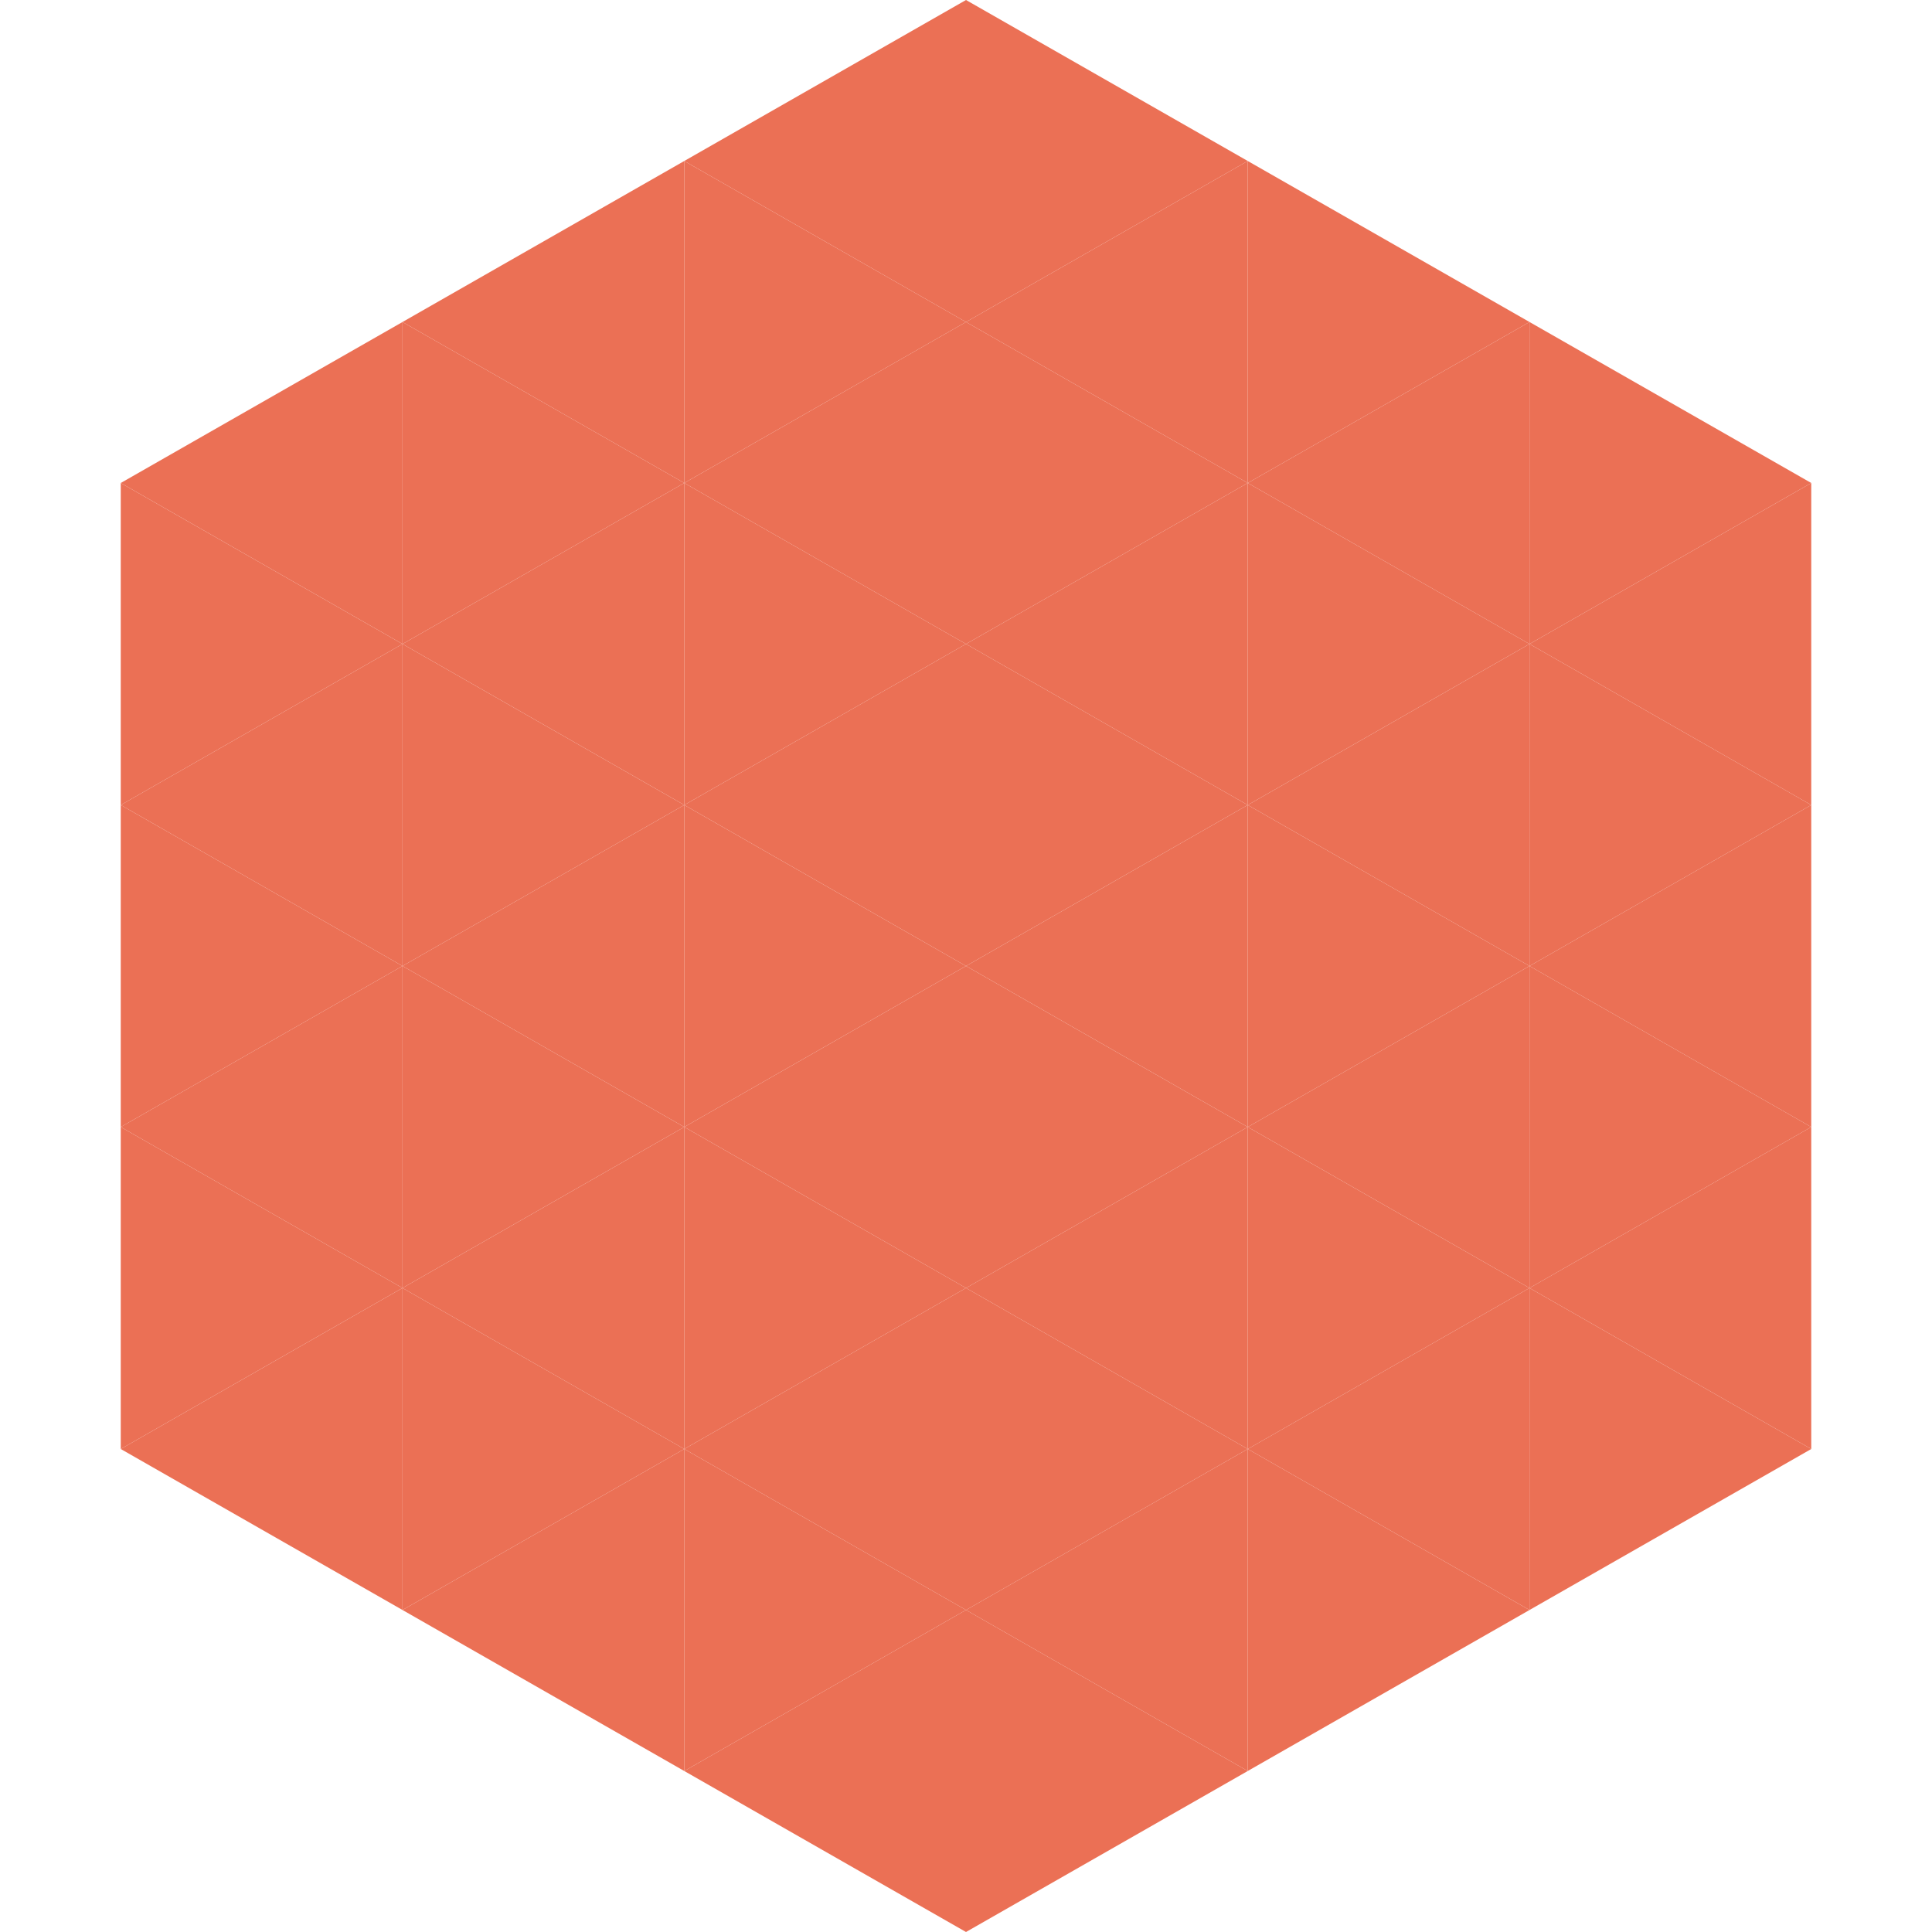<?xml version="1.0"?>
<!-- Generated by SVGo -->
<svg width="240" height="240"
     xmlns="http://www.w3.org/2000/svg"
     xmlns:xlink="http://www.w3.org/1999/xlink">
<polygon points="50,40 15,60 50,80" style="fill:rgb(235,112,85)" />
<polygon points="190,40 225,60 190,80" style="fill:rgb(235,112,85)" />
<polygon points="15,60 50,80 15,100" style="fill:rgb(235,112,85)" />
<polygon points="225,60 190,80 225,100" style="fill:rgb(235,112,85)" />
<polygon points="50,80 15,100 50,120" style="fill:rgb(235,112,85)" />
<polygon points="190,80 225,100 190,120" style="fill:rgb(235,112,85)" />
<polygon points="15,100 50,120 15,140" style="fill:rgb(235,112,85)" />
<polygon points="225,100 190,120 225,140" style="fill:rgb(235,112,85)" />
<polygon points="50,120 15,140 50,160" style="fill:rgb(235,112,85)" />
<polygon points="190,120 225,140 190,160" style="fill:rgb(235,112,85)" />
<polygon points="15,140 50,160 15,180" style="fill:rgb(235,112,85)" />
<polygon points="225,140 190,160 225,180" style="fill:rgb(235,112,85)" />
<polygon points="50,160 15,180 50,200" style="fill:rgb(235,112,85)" />
<polygon points="190,160 225,180 190,200" style="fill:rgb(235,112,85)" />
<polygon points="15,180 50,200 15,220" style="fill:rgb(255,255,255); fill-opacity:0" />
<polygon points="225,180 190,200 225,220" style="fill:rgb(255,255,255); fill-opacity:0" />
<polygon points="50,0 85,20 50,40" style="fill:rgb(255,255,255); fill-opacity:0" />
<polygon points="190,0 155,20 190,40" style="fill:rgb(255,255,255); fill-opacity:0" />
<polygon points="85,20 50,40 85,60" style="fill:rgb(235,112,85)" />
<polygon points="155,20 190,40 155,60" style="fill:rgb(235,112,85)" />
<polygon points="50,40 85,60 50,80" style="fill:rgb(235,112,85)" />
<polygon points="190,40 155,60 190,80" style="fill:rgb(235,112,85)" />
<polygon points="85,60 50,80 85,100" style="fill:rgb(235,112,85)" />
<polygon points="155,60 190,80 155,100" style="fill:rgb(235,112,85)" />
<polygon points="50,80 85,100 50,120" style="fill:rgb(235,112,85)" />
<polygon points="190,80 155,100 190,120" style="fill:rgb(235,112,85)" />
<polygon points="85,100 50,120 85,140" style="fill:rgb(235,112,85)" />
<polygon points="155,100 190,120 155,140" style="fill:rgb(235,112,85)" />
<polygon points="50,120 85,140 50,160" style="fill:rgb(235,112,85)" />
<polygon points="190,120 155,140 190,160" style="fill:rgb(235,112,85)" />
<polygon points="85,140 50,160 85,180" style="fill:rgb(235,112,85)" />
<polygon points="155,140 190,160 155,180" style="fill:rgb(235,112,85)" />
<polygon points="50,160 85,180 50,200" style="fill:rgb(235,112,85)" />
<polygon points="190,160 155,180 190,200" style="fill:rgb(235,112,85)" />
<polygon points="85,180 50,200 85,220" style="fill:rgb(235,112,85)" />
<polygon points="155,180 190,200 155,220" style="fill:rgb(235,112,85)" />
<polygon points="120,0 85,20 120,40" style="fill:rgb(235,112,85)" />
<polygon points="120,0 155,20 120,40" style="fill:rgb(235,112,85)" />
<polygon points="85,20 120,40 85,60" style="fill:rgb(235,112,85)" />
<polygon points="155,20 120,40 155,60" style="fill:rgb(235,112,85)" />
<polygon points="120,40 85,60 120,80" style="fill:rgb(235,112,85)" />
<polygon points="120,40 155,60 120,80" style="fill:rgb(235,112,85)" />
<polygon points="85,60 120,80 85,100" style="fill:rgb(235,112,85)" />
<polygon points="155,60 120,80 155,100" style="fill:rgb(235,112,85)" />
<polygon points="120,80 85,100 120,120" style="fill:rgb(235,112,85)" />
<polygon points="120,80 155,100 120,120" style="fill:rgb(235,112,85)" />
<polygon points="85,100 120,120 85,140" style="fill:rgb(235,112,85)" />
<polygon points="155,100 120,120 155,140" style="fill:rgb(235,112,85)" />
<polygon points="120,120 85,140 120,160" style="fill:rgb(235,112,85)" />
<polygon points="120,120 155,140 120,160" style="fill:rgb(235,112,85)" />
<polygon points="85,140 120,160 85,180" style="fill:rgb(235,112,85)" />
<polygon points="155,140 120,160 155,180" style="fill:rgb(235,112,85)" />
<polygon points="120,160 85,180 120,200" style="fill:rgb(235,112,85)" />
<polygon points="120,160 155,180 120,200" style="fill:rgb(235,112,85)" />
<polygon points="85,180 120,200 85,220" style="fill:rgb(235,112,85)" />
<polygon points="155,180 120,200 155,220" style="fill:rgb(235,112,85)" />
<polygon points="120,200 85,220 120,240" style="fill:rgb(235,112,85)" />
<polygon points="120,200 155,220 120,240" style="fill:rgb(235,112,85)" />
<polygon points="85,220 120,240 85,260" style="fill:rgb(255,255,255); fill-opacity:0" />
<polygon points="155,220 120,240 155,260" style="fill:rgb(255,255,255); fill-opacity:0" />
</svg>
